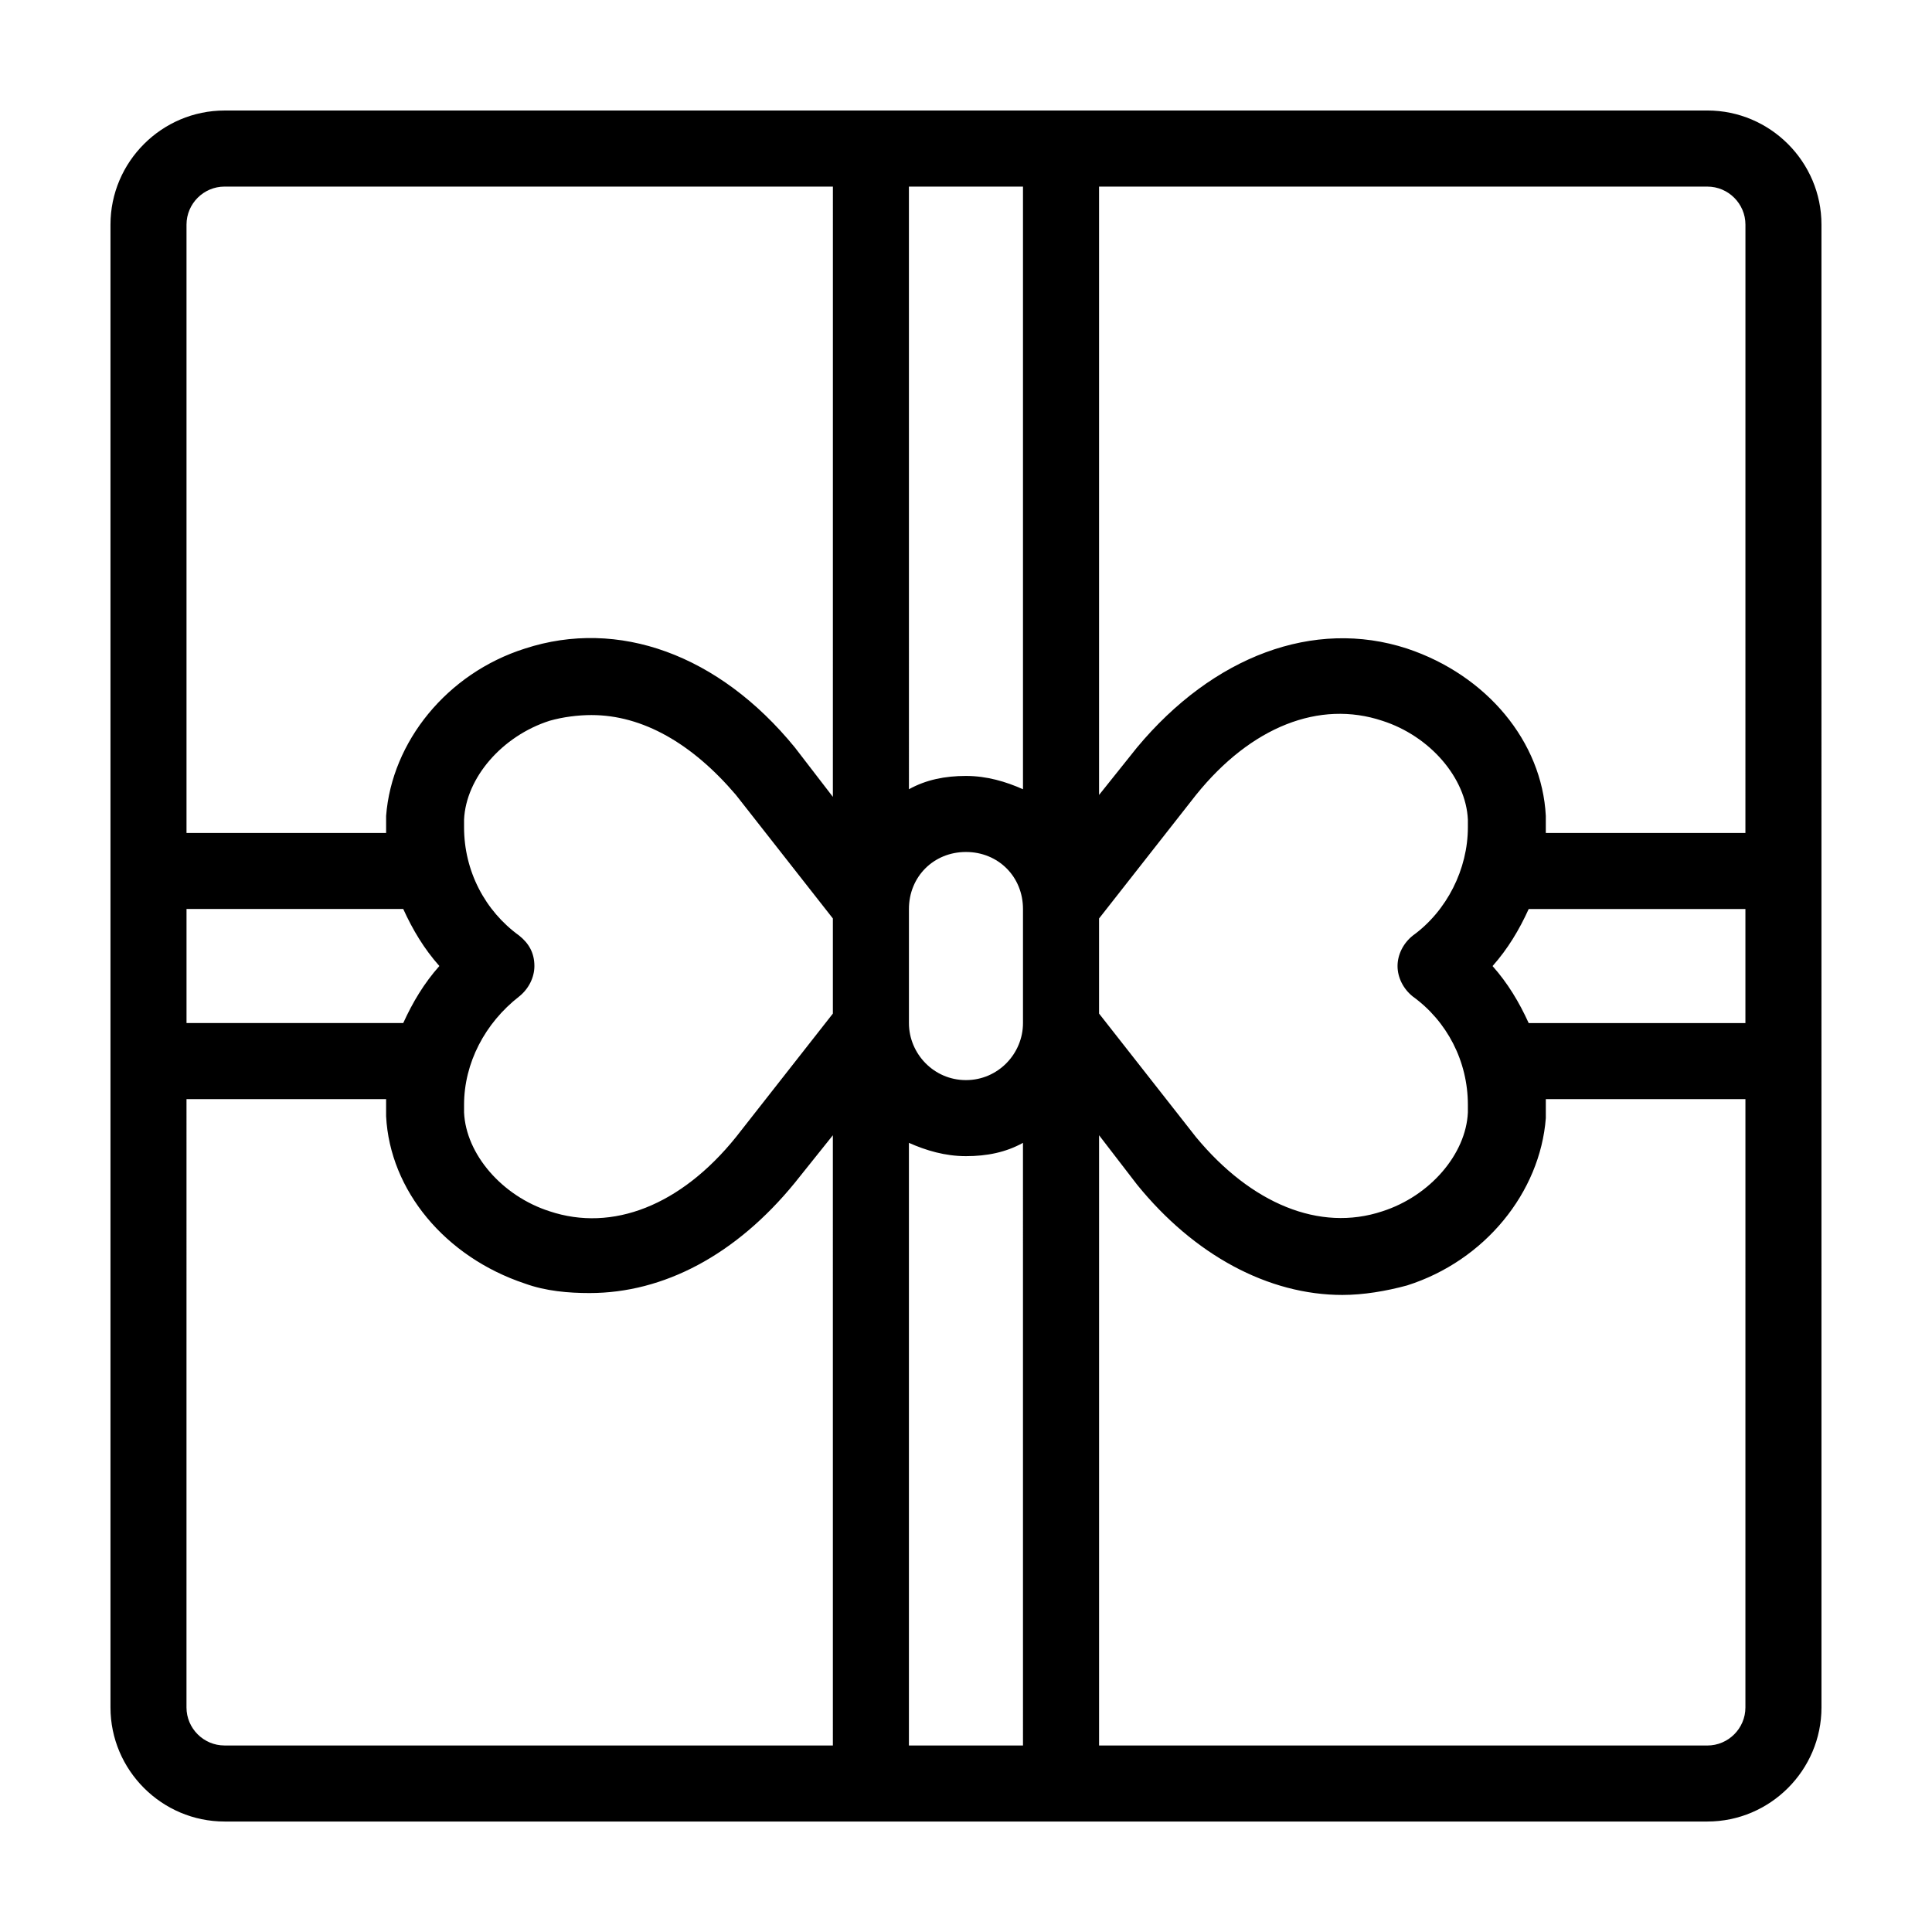 <?xml version="1.0" encoding="UTF-8"?>
<!-- The Best Svg Icon site in the world: iconSvg.co, Visit us! https://iconsvg.co -->
<svg fill="#000000" width="800px" height="800px" version="1.1" viewBox="144 144 512 512" xmlns="http://www.w3.org/2000/svg">
 <path d="m596.48 173.29h-392.97c-16.625 0-30.23 13.602-30.23 30.23v392.97c0 16.625 13.602 30.23 30.23 30.23h392.97c16.625 0 30.23-13.602 30.23-30.23l-0.004-392.98c0-16.625-13.602-30.227-30.227-30.227zm-161.22 214.12 25.695-32.746c14.609-18.137 32.746-25.191 49.375-19.648 12.594 4.031 22.168 15.113 22.672 26.199v2.016c0 11.082-5.543 22.168-14.609 28.719-2.519 2.016-4.031 5.039-4.031 8.062 0 3.023 1.512 6.047 4.031 8.062 9.07 6.551 14.609 17.129 14.609 28.719v2.016c-0.504 11.082-10.078 22.168-22.672 26.199-16.629 5.531-34.766-2.023-49.375-19.66l-25.695-32.746zm-241.83-2.519h57.434c2.519 5.543 5.543 10.578 9.574 15.113-4.031 4.535-7.055 9.574-9.574 15.113l-57.434 0.004zm171.29 221.68h-161.22c-5.543 0-10.078-4.535-10.078-10.078l0.004-161.21h52.898v1.512 3.023c1.008 19.648 15.617 37.281 36.777 44.336 5.543 2.016 11.586 2.519 17.129 2.519 19.648 0 38.793-10.078 54.41-29.223l10.078-12.594zm0-193.96-25.691 32.746c-14.609 18.137-32.746 25.191-49.375 19.648-12.594-4.031-22.168-15.113-22.672-26.199v-2.016c0-11.082 5.543-21.664 14.609-28.719 2.519-2.016 4.031-5.039 4.031-8.062 0-3.527-1.512-6.047-4.031-8.062-9.07-6.551-14.609-17.129-14.609-28.719v-2.016c0.504-11.082 10.078-22.168 22.672-26.199 3.527-1.008 7.559-1.512 11.082-1.512 13.602 0 26.703 7.559 38.289 21.16l25.695 32.746zm0-57.434-10.078-13.098c-20.152-24.688-46.855-34.258-71.539-26.199-20.656 6.551-35.266 24.688-36.777 44.336v3.023 1.512l-52.898-0.004v-161.22c0-5.543 4.535-10.078 10.078-10.078h161.22zm50.383 251.4h-30.23v-159.71c4.535 2.016 9.574 3.527 15.113 3.527 5.543 0 10.578-1.008 15.113-3.527zm0-191.45c0 8.062-6.551 15.113-15.113 15.113-8.566 0-15.113-7.055-15.113-15.113v-30.23c0-8.566 6.551-15.113 15.113-15.113 8.566 0 15.113 6.551 15.113 15.113zm0-61.969c-4.535-2.016-9.574-3.527-15.113-3.527-5.543 0-10.578 1.008-15.113 3.527l-0.004-159.71h30.23zm191.45 243.34c0 5.543-4.535 10.078-10.078 10.078l-161.21-0.004v-161.72l10.078 13.098c15.113 18.641 34.762 29.223 54.41 29.223 5.543 0 11.586-1.008 17.129-2.519 20.656-6.551 35.266-24.688 36.777-44.336v-3.527-1.512l52.898 0.004zm0-181.37h-57.434c-2.519-5.543-5.543-10.578-9.574-15.113 4.031-4.535 7.055-9.574 9.574-15.113l57.434-0.004zm0-50.383h-52.898v-1.512-3.023c-1.008-19.648-15.617-37.281-36.777-44.336-24.688-8.059-51.391 2.019-71.543 26.199l-10.074 12.598v-161.22h161.22c5.543 0 10.078 4.535 10.078 10.078z"/>
</svg>